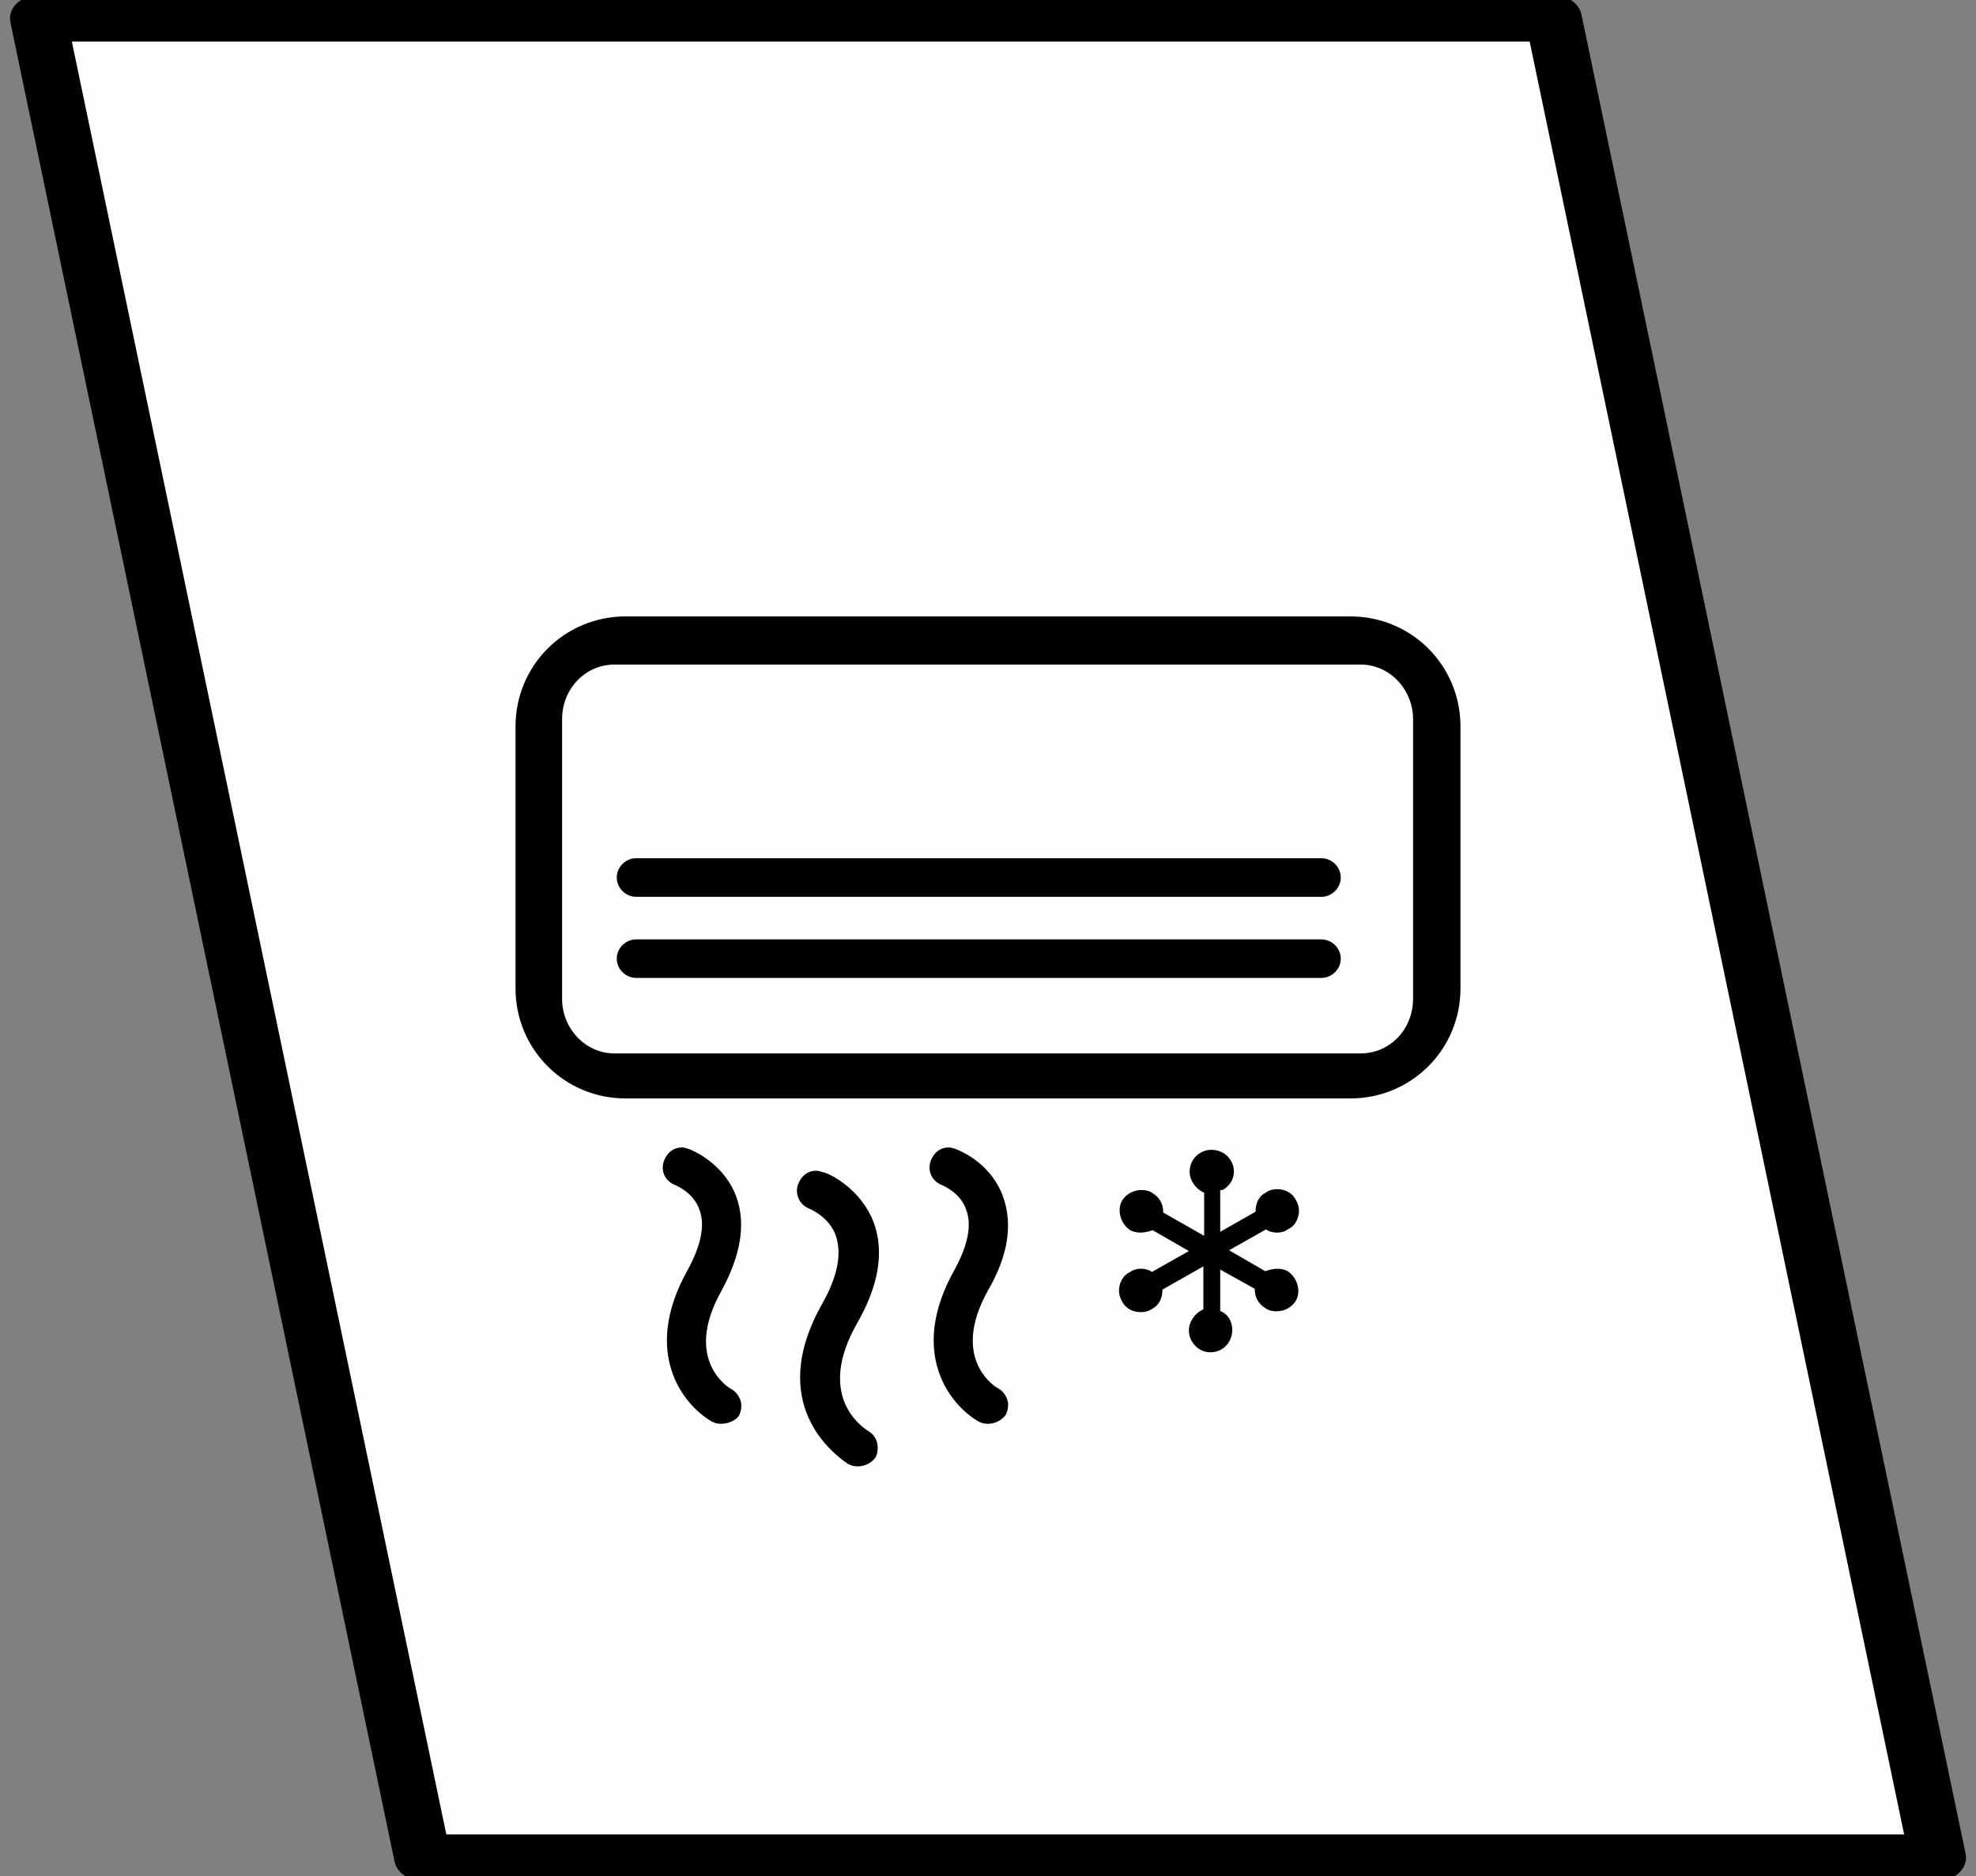 <?xml version="1.0" encoding="UTF-8"?>
<!DOCTYPE svg PUBLIC "-//W3C//DTD SVG 1.1//EN" "http://www.w3.org/Graphics/SVG/1.1/DTD/svg11.dtd">
<!-- Creator: CorelDRAW -->
<svg xmlns="http://www.w3.org/2000/svg" xml:space="preserve" width="258px" height="245px" version="1.1" style="shape-rendering:geometricPrecision; text-rendering:geometricPrecision; image-rendering:optimizeQuality; fill-rule:evenodd; clip-rule:evenodd"
viewBox="0 0 258 245"
 xmlns:xlink="http://www.w3.org/1999/xlink"
 xmlns:xodm="http://www.corel.com/coreldraw/odm/2003">
 <rect x="0" y="0" width="258" height="245" fill="#808080" stroke="none"/>
 <defs>
  <style type="text/css">
   <![CDATA[
    .fil0 {fill:#FEFEFE}
    .fil1 {fill:black;fill-rule:nonzero}
   ]]>
  </style>
 </defs>
 <g id="Layer_x0020_1">
  <g>
   <polygon class="fil0" points="5,2.4 202.84,2.4 253,242.6 55.16,242.6 "/>
   <path id="_1" class="fil1" d="M202.83 5.43l-197.84 0 0.02 -6.06 197.84 0 3.63 2.51 -3.65 3.55zm0.02 -6.06c2.04,0 3.69,1.36 3.68,3.03 0,1.67 -1.66,3.03 -3.7,3.03l0.02 -6.06zm46.51 243.75l-50.16 -240.2 7.28 -1.04 50.16 240.2 -3.65 3.55 -3.63 -2.51zm7.28 -1.04c0.35,1.65 -1,3.22 -3.01,3.51 -2.02,0.28 -3.93,-0.82 -4.27,-2.47l7.28 -1.04zm-201.47 -2.51l197.84 0 -0.02 6.06 -197.84 0 -3.63 -2.51 3.65 -3.55zm-0.02 6.06c-2.04,0 -3.69,-1.36 -3.68,-3.03 0,-1.67 1.66,-3.03 3.7,-3.03l-0.02 6.06zm-46.51 -243.75l50.16 240.2 -7.28 1.04 -50.16 -240.2 3.65 -3.55 3.63 2.51zm-7.28 1.04c-0.35,-1.65 1.01,-3.22 3.02,-3.51 2.01,-0.28 3.92,0.82 4.26,2.47l-7.28 1.04z"/>
  </g>
  <path class="fil1" d="M112 191.5c-0.52,0 -0.84,-0.1 -1.26,-0.31 -1.88,-1.26 -10.8,-7.87 -3.35,-20.99 1.99,-3.56 2.51,-6.4 1.78,-8.71 -0.84,-2.62 -3.57,-3.67 -3.57,-3.67 -1.26,-0.52 -1.89,-1.99 -1.36,-3.25 0.42,-1.05 1.26,-1.68 2.31,-1.68 0.31,0 0.63,0.11 0.94,0.21 0.42,0 4.83,1.89 6.61,6.61 1.37,3.78 0.63,8.19 -2.2,13.12 -5.25,9.23 0.31,13.32 1.47,14.06 1.15,0.62 1.57,2.2 0.94,3.46 -0.63,0.84 -1.57,1.15 -2.31,1.15zm17 -5.56c-0.52,0 -0.84,-0.1 -1.26,-0.31 -3.78,-2.21 -9.13,-9.03 -3.15,-19.73 1.79,-3.25 2.31,-5.87 1.58,-7.87 -0.74,-2.3 -3.15,-3.25 -3.15,-3.25 -1.36,-0.52 -1.99,-1.89 -1.47,-3.25 0.42,-1.05 1.26,-1.68 2.31,-1.68 0.31,0 0.63,0.1 0.94,0.21 1.05,0.42 4.72,2.1 6.19,6.29 1.26,3.57 0.63,7.66 -1.99,12.17 -5.04,9.03 1.05,12.7 1.36,12.8 0.53,0.32 0.95,0.84 1.16,1.47 0.21,0.63 0.1,1.37 -0.21,2 -0.63,0.84 -1.58,1.15 -2.31,1.15l0 0zm-34.83 0c-0.53,0 -0.84,-0.1 -1.26,-0.31 -3.78,-2.21 -9.13,-9.03 -3.15,-19.73 1.78,-3.25 2.31,-5.87 1.58,-7.87 -0.74,-2.3 -3.15,-3.25 -3.15,-3.25 -1.37,-0.52 -2,-1.89 -1.47,-3.25 0.42,-1.05 1.26,-1.68 2.31,-1.68 0.31,0 0.63,0.1 0.94,0.21 1.05,0.42 4.72,2.2 6.19,6.29 1.26,3.57 0.53,7.66 -1.99,12.28 -5.04,9.02 1.05,12.69 1.36,12.8 0.53,0.31 0.95,0.84 1.16,1.47 0.2,0.63 0.1,1.36 -0.21,1.99 -0.53,0.74 -1.58,1.05 -2.31,1.05l0 0zm63.89 -9.34c-0.84,0 -1.47,-0.31 -1.99,-0.84 -0.53,-0.52 -0.84,-1.26 -0.84,-1.99 0,-1.15 0.73,-2.2 1.78,-2.73l0.11 0 0 -5.66 -5.35 3.04 0 0.1c0,0.84 -0.32,1.89 -1.37,2.42 -0.42,0.31 -0.94,0.42 -1.47,0.42 -1.05,0 -1.99,-0.53 -2.41,-1.37 -0.42,-0.73 -0.52,-1.47 -0.31,-2.2 0.21,-0.73 0.63,-1.36 1.36,-1.68 0.42,-0.31 0.94,-0.42 1.36,-0.42 0.53,0 1.05,0.11 1.47,0.42l4.83 -2.73 -4.72 -2.72c-0.63,0.21 -1.16,0.31 -1.58,0.31 -0.52,0 -0.94,-0.1 -1.36,-0.31 -1.26,-0.84 -1.78,-2.63 -1.05,-3.89 0.53,-0.84 1.47,-1.36 2.52,-1.36 0.52,0 1.05,0.1 1.47,0.42 0.84,0.52 1.36,1.36 1.36,2.41l0 0.11 5.35 3.04 0 -5.66 -0.1 0c-1.05,-0.53 -1.79,-1.58 -1.79,-2.73 0,-1.58 1.26,-2.84 2.84,-2.84 0.84,0 1.57,0.32 2.1,0.84 0.52,0.53 0.84,1.26 0.84,2 0,0.94 -0.53,1.89 -1.47,2.41l-0.32 0 0 5.46 4.62 -2.63 0 -0.1c0,-0.84 0.31,-1.89 1.36,-2.41 0.42,-0.32 0.95,-0.43 1.47,-0.43 1.05,0 1.99,0.53 2.41,1.37 0.42,0.73 0.53,1.47 0.32,2.2 -0.21,0.74 -0.63,1.37 -1.37,1.68 -0.42,0.32 -0.94,0.42 -1.36,0.42 -0.52,0 -1.05,-0.1 -1.47,-0.42l-4.82 2.73 4.72 2.73c0.63,-0.21 1.15,-0.32 1.57,-0.32 0.52,0 0.94,0.11 1.36,0.32 1.26,0.84 1.79,2.62 1.05,3.88 -0.52,0.84 -1.47,1.36 -2.52,1.36 -0.52,0 -1.04,-0.1 -1.46,-0.42 -0.84,-0.52 -1.37,-1.36 -1.37,-2.41l0 -0.11 -4.51 -2.51 0 5.45 0.11 0c0.94,0.42 1.46,1.37 1.46,2.41 0,1.68 -1.25,2.94 -2.83,2.94zm-76.38 -33.15c-7.97,0 -14.37,-6.4 -14.37,-14.37l0 -34.21c0,-7.97 6.4,-14.37 14.37,-14.37l94.64 0c7.97,0 14.37,6.4 14.37,14.37l0 34.21c0,7.97 -6.4,14.37 -14.37,14.37l-94.64 0zm-1.47 -56.66c-3.77,0 -6.82,3.15 -6.82,7.14l0 36.51c0,3.88 3.05,7.13 6.82,7.13l97.47 0c3.78,0 6.82,-3.14 6.82,-7.13l0 -36.51c0,-3.88 -3.04,-7.14 -6.82,-7.14l-97.47 0zm2.84 40.92c-1.37,0 -2.52,-1.15 -2.52,-2.52 0,-1.36 1.15,-2.51 2.52,-2.51l89.49 0c1.36,0 2.52,1.15 2.52,2.51 0,1.37 -1.16,2.52 -2.52,2.52l-89.49 0zm0 -10.59c-1.37,0 -2.52,-1.16 -2.52,-2.52 0,-1.37 1.15,-2.52 2.52,-2.52l89.49 0c1.36,0 2.52,1.15 2.52,2.52 0,1.36 -1.16,2.52 -2.52,2.52l-89.49 0z"/>
 </g>
</svg>
